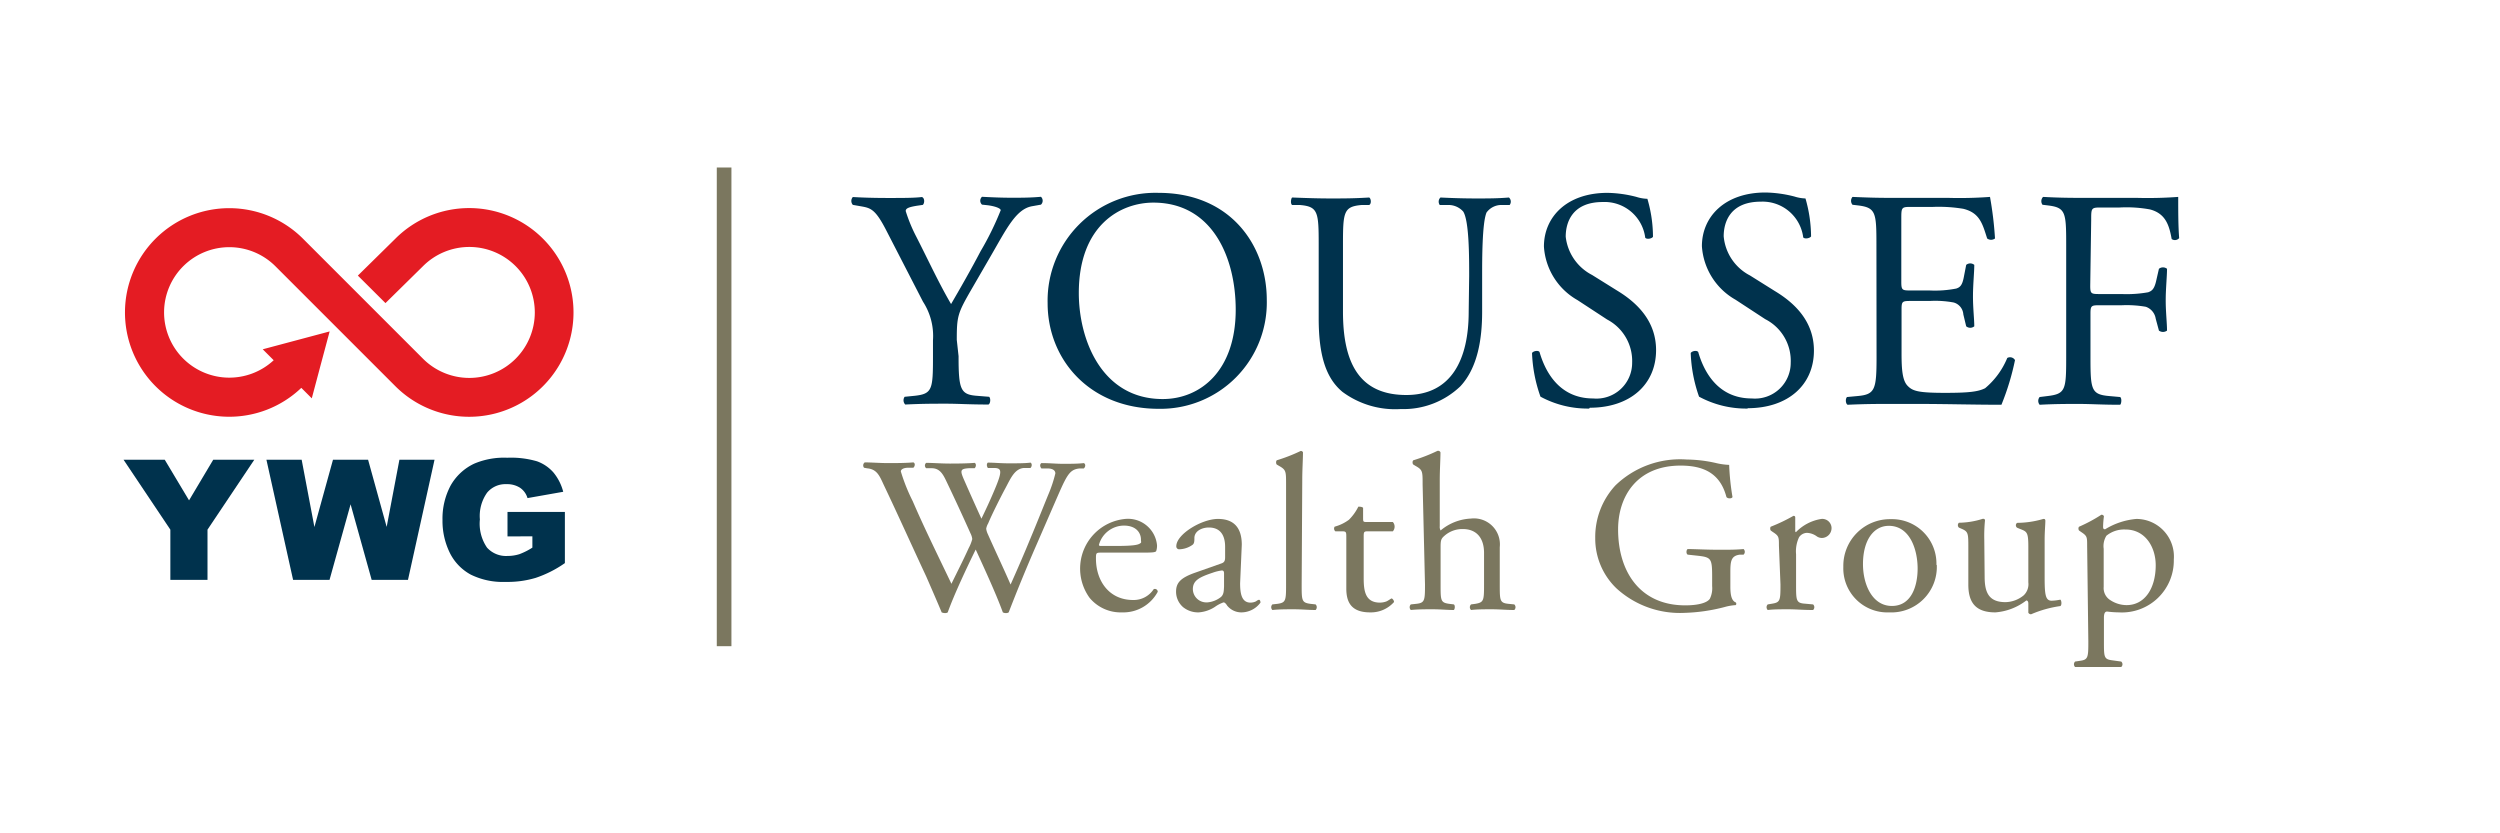 <svg id="f17f59fd-400c-4389-aaaf-a0b6f21ab411" data-name="Calque 1" xmlns="http://www.w3.org/2000/svg" width="210" height="70" viewBox="0 0 210 70"><title>logo-ia-youssef-group-L</title><path d="M45.61,20.05a8.76,8.76,0,0,0-12.4,0h0l-3.15,3.1,2.32,2.31,3.15-3.1h0a5.5,5.5,0,1,1,0,7.77L25.45,20.05a8.76,8.76,0,1,0-.14,12.53l.88.88.75-2.82.75-2.8-2.81.75-2.81.75.92.92a5.48,5.48,0,1,1,.14-7.9L33.21,32.44a8.76,8.76,0,1,0,12.4-12.39" fill="#e41c23"/><polygon points="10.38 38.62 13.84 38.62 15.88 42.03 17.91 38.62 21.36 38.62 17.43 44.49 17.43 48.71 14.31 48.71 14.31 44.49 10.38 38.62" fill="#00324d"/><polygon points="22.38 38.62 25.34 38.62 26.41 44.27 27.97 38.62 30.92 38.62 32.48 44.26 33.55 38.62 36.5 38.62 34.27 48.71 31.22 48.71 29.45 42.36 27.68 48.71 24.62 48.71 22.38 38.62" fill="#00324d"/><path d="M42.63,45.06V43h4.82v4.3A9.52,9.52,0,0,1,45,48.54a8.22,8.22,0,0,1-2.52.34,6.1,6.1,0,0,1-2.93-.61,4.19,4.19,0,0,1-1.76-1.82,6.08,6.08,0,0,1-.62-2.78,5.89,5.89,0,0,1,.68-2.88,4.44,4.44,0,0,1,2-1.85,6.41,6.41,0,0,1,2.76-.49,7.78,7.78,0,0,1,2.5.3,3.33,3.33,0,0,1,1.38.94,4.19,4.19,0,0,1,.82,1.62l-3,.53a1.58,1.58,0,0,0-.63-.87,2,2,0,0,0-1.13-.3,2,2,0,0,0-1.63.71,3.38,3.38,0,0,0-.61,2.25A3.55,3.55,0,0,0,40.91,46a2.15,2.15,0,0,0,1.72.7,3.32,3.32,0,0,0,1-.15A5.68,5.68,0,0,0,44.72,46v-.95Z" fill="#00324d"/><rect x="60.21" y="14.07" width="1.23" height="40.21" fill="#7b775f"/><path d="M80.52,29.92c0,2.81.16,3.23,1.57,3.33l1,.08c.15.16.1.58-.06.65-1.62,0-2.51-.07-3.56-.07s-2,0-3.43.07a.51.51,0,0,1-.05-.65l.81-.08c1.52-.16,1.57-.52,1.57-3.33V28.59a5.28,5.28,0,0,0-.84-3.25l-3.09-6c-.89-1.73-1.28-1.86-2.06-2l-.74-.13a.49.49,0,0,1,0-.66c.84.05,1.78.08,3,.08s2.15,0,2.8-.08c.24.08.24.5.08.66l-.34.05c-.91.13-1.1.26-1.1.47a13.1,13.1,0,0,0,.81,2c1,1.94,1.94,4,3,5.81.81-1.39,1.68-2.91,2.47-4.42a24.81,24.81,0,0,0,1.7-3.46c0-.16-.47-.34-1.1-.42l-.47-.05a.44.44,0,0,1,0-.66c.94.05,1.7.08,2.51.08s1.55,0,2.44-.08a.45.45,0,0,1,0,.66l-.73.13c-1.36.23-2.15,1.88-3.46,4.14l-1.65,2.85c-1.15,2-1.23,2.23-1.23,4.24Z" fill="#00324d"/><path d="M88,25.45a9.06,9.06,0,0,1,9.33-9.25c6,0,9.08,4.38,9.08,9a8.93,8.93,0,0,1-9.08,9.14c-5.82,0-9.33-4.16-9.33-8.87m15.8.55c0-4.33-1.92-9-6.92-9-2.72,0-6.26,1.86-6.26,7.6,0,3.87,1.89,8.9,7.05,8.9,3.14,0,6.13-2.35,6.13-7.51" fill="#00324d"/><path d="M123.41,23.19c0-1.62,0-4.63-.5-5.42a1.66,1.66,0,0,0-1.31-.55l-.66,0a.48.48,0,0,1,.06-.63c1,.05,2,.08,3,.08s1.81,0,2.75-.08a.46.46,0,0,1,.06.63l-.63,0a1.54,1.54,0,0,0-1.31.63c-.37.87-.37,3.88-.37,5.34v3c0,2.28-.37,4.69-1.83,6.26a6.91,6.91,0,0,1-5,1.91,7.44,7.44,0,0,1-4.9-1.44c-1.39-1.15-2-3.06-2-6.18V20.52c0-2.72-.06-3.17-1.58-3.3l-.65,0c-.16-.1-.1-.55,0-.63,1.31.05,2.2.08,3.25.08s1.94,0,3.22-.08c.16.08.21.53,0,.63l-.63,0c-1.51.13-1.57.58-1.57,3.3v5.66c0,4.22,1.31,7,5.32,7,3.8,0,5.24-3,5.24-7Z" fill="#00324d"/><path d="M133.49,34.32a8.33,8.33,0,0,1-4.09-1,12.2,12.2,0,0,1-.71-3.67c.13-.18.53-.24.63-.08.39,1.34,1.47,3.9,4.5,3.9a3,3,0,0,0,3.28-3A3.93,3.93,0,0,0,135,26.84l-2.49-1.63a5.57,5.57,0,0,1-2.82-4.5c0-2.49,1.93-4.51,5.34-4.51a10.25,10.25,0,0,1,2.43.34,3.35,3.35,0,0,0,.92.16,11.33,11.33,0,0,1,.47,3.19c-.1.16-.52.24-.65.08a3.44,3.44,0,0,0-3.57-3c-2.56,0-3.11,1.71-3.11,2.91a4.13,4.13,0,0,0,2.22,3.22l2.1,1.31c1.65,1,3.27,2.54,3.27,5,0,2.88-2.17,4.84-5.57,4.84" fill="#00324d"/><path d="M146.81,34.32a8.33,8.33,0,0,1-4.09-1,12.24,12.24,0,0,1-.7-3.67c.13-.18.52-.24.63-.08.39,1.34,1.46,3.9,4.5,3.9a3,3,0,0,0,3.27-3,3.92,3.92,0,0,0-2.14-3.66l-2.49-1.63a5.58,5.58,0,0,1-2.83-4.5c0-2.49,1.94-4.51,5.34-4.51a10.34,10.34,0,0,1,2.44.34,3.35,3.35,0,0,0,.92.16,11.71,11.71,0,0,1,.47,3.19c-.11.16-.53.24-.66.08a3.44,3.44,0,0,0-3.56-3c-2.57,0-3.12,1.71-3.12,2.91A4.11,4.11,0,0,0,147,23.14l2.09,1.31c1.66,1,3.28,2.54,3.28,5,0,2.88-2.17,4.84-5.58,4.84" fill="#00324d"/><path d="M157.62,20.55c0-2.72-.05-3.12-1.59-3.3l-.42-.05a.51.51,0,0,1,0-.66c1.13.05,2,.08,3.09.08h4.92a34.54,34.54,0,0,0,3.54-.08,30,30,0,0,1,.42,3.49.54.54,0,0,1-.66,0c-.39-1.23-.62-2.15-2-2.49a12.54,12.54,0,0,0-2.54-.16h-1.88c-.79,0-.79.05-.79,1.05v5.24c0,.73.08.73.87.73h1.51a9.31,9.31,0,0,0,2.23-.16c.31-.1.5-.26.63-.91l.21-1.08a.53.53,0,0,1,.68,0c0,.63-.11,1.65-.11,2.65s.11,1.93.11,2.51a.53.53,0,0,1-.68,0l-.24-1a1.11,1.11,0,0,0-.81-1,8.48,8.48,0,0,0-2-.13h-1.51c-.79,0-.87,0-.87.7v3.7c0,1.39.08,2.28.5,2.72s.86.6,3.17.6c2,0,2.77-.1,3.35-.39a6.58,6.58,0,0,0,1.86-2.54.48.48,0,0,1,.65.18A21.28,21.28,0,0,1,168.12,34c-2.35,0-4.68-.07-7-.07h-2.36c-1.13,0-2,0-3.56.07-.16-.07-.21-.49-.05-.65l.86-.08c1.49-.13,1.62-.52,1.62-3.27Z" fill="#00324d"/><path d="M175.58,24c0,.7.08.7.87.7h1.78a10.26,10.26,0,0,0,2.22-.15c.29-.11.5-.24.66-.92l.24-1.05a.54.54,0,0,1,.68,0c0,.63-.11,1.68-.11,2.65s.11,1.93.11,2.54a.57.57,0,0,1-.68,0l-.27-1a1.26,1.26,0,0,0-.83-1,9.31,9.31,0,0,0-2-.13h-1.78c-.79,0-.87,0-.87.71V30c0,2.75.06,3.14,1.6,3.27l.89.08c.16.1.11.58,0,.65-1.55,0-2.44-.07-3.48-.07s-2,0-3.28.07a.51.51,0,0,1,0-.65l.65-.08c1.53-.18,1.58-.52,1.58-3.27V20.55c0-2.75-.05-3.12-1.58-3.3l-.41-.05a.51.51,0,0,1,.05-.66c1.1.06,2,.08,3,.08h4.82a34.76,34.76,0,0,0,3.53-.08c0,1.21,0,2.46.08,3.46a.47.47,0,0,1-.63.08c-.21-1.18-.52-2.15-1.83-2.49a11,11,0,0,0-2.54-.16h-1.6c-.79,0-.79.06-.79,1.05Z" fill="#00324d"/><path d="M72.58,39.29a.31.31,0,0,1,.06-.45c.5,0,1.35.06,1.93.06s1.49,0,2.15-.06c.17.06.15.32,0,.45l-.43,0c-.39,0-.62.14-.62.31a15.32,15.32,0,0,0,1,2.5c1,2.32,2.16,4.65,3.25,6.94.45-.93,1-2,1.45-3a3.29,3.29,0,0,0,.3-.76,1.42,1.42,0,0,0-.15-.48q-1-2.24-2.07-4.47c-.28-.58-.56-1-1.2-1l-.45,0a.29.29,0,0,1,0-.45c.54,0,1.26.06,2,.06q1.41,0,2.07-.06c.13.06.15.3,0,.45l-.48,0c-.74.05-.76.18-.4,1s.92,2.08,1.45,3.24c.35-.73.69-1.44,1.11-2.44.67-1.58.58-1.79,0-1.82l-.57,0c-.13-.19-.09-.39,0-.45.51,0,1.07.06,1.77.06s1.37,0,1.81-.06c.13.06.15.3,0,.45l-.54,0c-.79.05-1.13.89-1.54,1.65s-1.19,2.31-1.47,3a1.36,1.36,0,0,0-.17.45,1.49,1.49,0,0,0,.13.44c.64,1.44,1.3,2.83,1.92,4.25.58-1.3,1.15-2.61,1.69-3.93.38-.89,1.37-3.37,1.51-3.7a11.34,11.34,0,0,0,.56-1.7c0-.26-.23-.41-.62-.42l-.55,0c-.15-.17-.13-.37,0-.45.72,0,1.23.06,1.81.06s1.26,0,1.75-.06c.15.06.17.3,0,.45l-.35,0c-.94.09-1.11.65-2.24,3.23l-1.37,3.15c-.83,1.9-1.58,3.72-2.35,5.71a.41.41,0,0,1-.23.06.55.55,0,0,1-.26-.06c-.6-1.65-1.7-4-2.28-5.28-.67,1.36-1.8,3.74-2.35,5.28a.38.38,0,0,1-.22.06.75.75,0,0,1-.29-.06c-.32-.78-1.05-2.45-1.29-3-1.21-2.59-2.37-5.18-3.6-7.76-.35-.77-.58-1.27-1.37-1.34Z" fill="#7b775f"/><path d="M92.57,46.42c-.49,0-.51,0-.51.5,0,1.88,1.11,3.48,3.12,3.48a2,2,0,0,0,1.73-.91.24.24,0,0,1,.34.22,3.28,3.28,0,0,1-3,1.73,3.39,3.39,0,0,1-2.73-1.23,4.19,4.19,0,0,1,3-6.62,2.45,2.45,0,0,1,2.67,2.21,1.39,1.39,0,0,1-.07.49c-.06.11-.32.13-1.11.13Zm1.16-.56c1.4,0,1.81-.08,2-.19s.11-.11.11-.35c0-.52-.36-1.17-1.44-1.17a2.19,2.19,0,0,0-2.09,1.62s0,.09.13.09Z" fill="#7b775f"/><path d="M102.59,47.33c.28-.09.32-.26.32-.54l0-.86c0-.69-.21-1.62-1.37-1.62-.53,0-1.17.26-1.21.84,0,.3,0,.52-.18.63a2,2,0,0,1-1.08.36.24.24,0,0,1-.26-.26c0-1,2.13-2.29,3.5-2.29s2,.78,2,2.17L104.17,49c0,.86.13,1.62.87,1.62a1.09,1.09,0,0,0,.47-.11.64.64,0,0,1,.24-.13c.08,0,.13.11.13.24a2,2,0,0,1-1.58.82,1.53,1.53,0,0,1-1.22-.57c-.07-.12-.19-.27-.3-.27a2.77,2.77,0,0,0-.73.38,2.86,2.86,0,0,1-1.36.46A2,2,0,0,1,99.38,51a1.72,1.72,0,0,1-.59-1.3c0-.73.36-1.15,1.56-1.58Zm-1.16,3.27a2.11,2.11,0,0,0,1.14-.46c.23-.22.23-.49.25-.88l0-1.09c0-.21-.08-.25-.19-.25a3.55,3.55,0,0,0-.77.19c-1.11.37-1.66.65-1.66,1.38a1.13,1.13,0,0,0,1.19,1.11" fill="#7b775f"/><path d="M109.34,49.1c0,1.34,0,1.52.72,1.62l.45.05a.33.33,0,0,1,0,.47c-.62,0-1.16-.06-1.82-.06s-1.25,0-1.81.06a.33.33,0,0,1,0-.47l.44-.05c.69-.1.71-.28.71-1.62V40.69c0-1.1,0-1.22-.58-1.55l-.19-.11c-.09-.06-.09-.32,0-.37a14.06,14.06,0,0,0,2-.78.2.2,0,0,1,.19.11c0,.56-.06,1.48-.06,2.3Z" fill="#7b775f"/><path d="M114.89,44.63c-.32,0-.34.06-.34.45v3.48c0,1.08.13,2.06,1.37,2.06a1.6,1.6,0,0,0,.51-.09c.17-.06.41-.26.47-.26s.23.2.19.31a2.6,2.6,0,0,1-2,.86c-1.61,0-2-.89-2-2V45.17c0-.5,0-.54-.4-.54h-.52a.3.3,0,0,1-.06-.39,3.58,3.58,0,0,0,1.2-.58,4.09,4.09,0,0,0,.79-1.1c.1,0,.32,0,.4.1v.83c0,.34,0,.36.34.36H117a.59.59,0,0,1,0,.78Z" fill="#7b775f"/><path d="M119.5,40.69c0-1.1,0-1.22-.59-1.55l-.18-.11c-.1-.06-.1-.32,0-.37a14.06,14.06,0,0,0,2-.78A.21.21,0,0,1,121,38c0,.56-.06,1.48-.06,2.3V44.2a.59.59,0,0,0,.07.36,4.25,4.25,0,0,1,2.54-1,2.18,2.18,0,0,1,2.43,2.4V49.1c0,1.34,0,1.54.71,1.62l.51.05a.32.32,0,0,1,0,.47c-.67,0-1.22-.06-1.88-.06s-1.24,0-1.75.06a.32.32,0,0,1,0-.47l.37-.05c.7-.12.72-.28.72-1.62V46.44c0-1.2-.59-2-1.79-2a2.27,2.27,0,0,0-1.47.51c-.33.28-.39.37-.39,1V49.1c0,1.34,0,1.52.71,1.62l.4.05c.13.08.09.41,0,.47-.56,0-1.11-.06-1.77-.06s-1.24,0-1.84.06a.33.33,0,0,1,0-.47l.47-.05c.7-.08.72-.28.72-1.62Z" fill="#7b775f"/><path d="M145.35,49.28c0,.75.12,1.19.45,1.32a.16.16,0,0,1,0,.23,4.41,4.41,0,0,0-.93.16,14.82,14.82,0,0,1-3.36.49,7.9,7.9,0,0,1-5.74-2.07A5.8,5.8,0,0,1,134,45.19a6.38,6.38,0,0,1,1.69-4.41,7.82,7.82,0,0,1,6-2.18,11.59,11.59,0,0,1,2.39.28,5.77,5.77,0,0,0,1.17.17,20.66,20.66,0,0,0,.28,2.7c-.05.14-.39.16-.51,0-.52-2-1.93-2.64-3.85-2.64-3.65,0-5.25,2.57-5.25,5.36,0,3.57,1.86,6.38,5.64,6.38,1.17,0,1.87-.24,2.07-.56a2,2,0,0,0,.19-1.06v-.74c0-1.57-.06-1.68-1.22-1.81l-.83-.09c-.15-.07-.13-.41,0-.47.55,0,1.58.06,2.69.06.73,0,1.37,0,2-.06a.32.32,0,0,1,0,.47l-.3,0c-.79.09-.81.61-.81,1.56Z" fill="#7b775f"/><path d="M149.43,45.84c0-.73,0-.82-.51-1.15l-.17-.12c-.07-.07-.07-.28,0-.33a14.19,14.19,0,0,0,1.9-.91c.1,0,.15.05.15.13v1.08c0,.09,0,.15.06.16A3.79,3.79,0,0,1,153,43.59a.78.78,0,0,1,.85.74.83.83,0,0,1-.81.86.77.77,0,0,1-.42-.13,1.51,1.51,0,0,0-.83-.3.83.83,0,0,0-.67.37,2.77,2.77,0,0,0-.25,1.43V49.1c0,1.34,0,1.56.76,1.61l.67.06a.32.32,0,0,1,0,.47c-.88,0-1.42-.06-2.08-.06s-1.24,0-1.73.06a.33.33,0,0,1,0-.47l.36-.06c.69-.11.71-.27.71-1.61Z" fill="#7b775f"/><path d="M162.69,47.44a3.82,3.82,0,0,1-4,4,3.7,3.7,0,0,1-3.85-3.83,3.92,3.92,0,0,1,4-4,3.73,3.73,0,0,1,3.82,3.85m-4-3.29c-1.25,0-2.17,1.17-2.17,3.22,0,1.69.77,3.51,2.43,3.51s2.16-1.71,2.16-3.14c0-1.58-.64-3.59-2.42-3.59" fill="#7b775f"/><path d="M166.71,48.44c0,1.29.32,2.14,1.75,2.14A2.47,2.47,0,0,0,170,50a1.29,1.29,0,0,0,.38-1.08V45.9c0-1.21-.13-1.25-.7-1.47l-.24-.1a.25.25,0,0,1,0-.41,7.92,7.92,0,0,0,2.2-.33c.09,0,.15,0,.17.13,0,.35-.06.93-.06,1.62v3.12c0,1.47.06,2,.59,2a4,4,0,0,0,.73-.09c.11.09.13.46,0,.54a9.54,9.54,0,0,0-2.46.69.27.27,0,0,1-.23-.13v-.77c0-.16-.06-.26-.17-.26a4.86,4.86,0,0,1-2.6,1c-1.65,0-2.27-.82-2.27-2.33V46c0-1.18,0-1.34-.56-1.58l-.23-.1a.28.28,0,0,1,0-.41,6.75,6.75,0,0,0,2-.33c.11,0,.17,0,.19.13a13,13,0,0,0-.06,1.62Z" fill="#7b775f"/><path d="M175.32,45.84c0-.73,0-.82-.5-1.15l-.17-.12c-.08-.07-.08-.28,0-.33a12.55,12.55,0,0,0,1.86-1,.2.2,0,0,1,.22.13,7.42,7.42,0,0,0-.07.85c0,.13,0,.24.17.24a6,6,0,0,1,2.63-.87A3.16,3.16,0,0,1,182.6,47,4.36,4.36,0,0,1,178,51.44a8.45,8.45,0,0,1-1-.07c-.17,0-.27.13-.27.52v2c0,1.32,0,1.49.72,1.58l.73.1a.3.3,0,0,1,0,.46c-.9,0-1.44,0-2.1,0s-1.24,0-1.77,0a.32.32,0,0,1,0-.46l.4-.06c.69-.09.71-.28.71-1.62Zm1.39,3.46a1.19,1.19,0,0,0,.57,1.12,2.5,2.5,0,0,0,1.35.41c1.54,0,2.45-1.42,2.45-3.35,0-1.49-.85-3-2.54-3a2.35,2.35,0,0,0-1.6.52,1.65,1.65,0,0,0-.23,1.1Z" fill="#7b775f"/></svg>